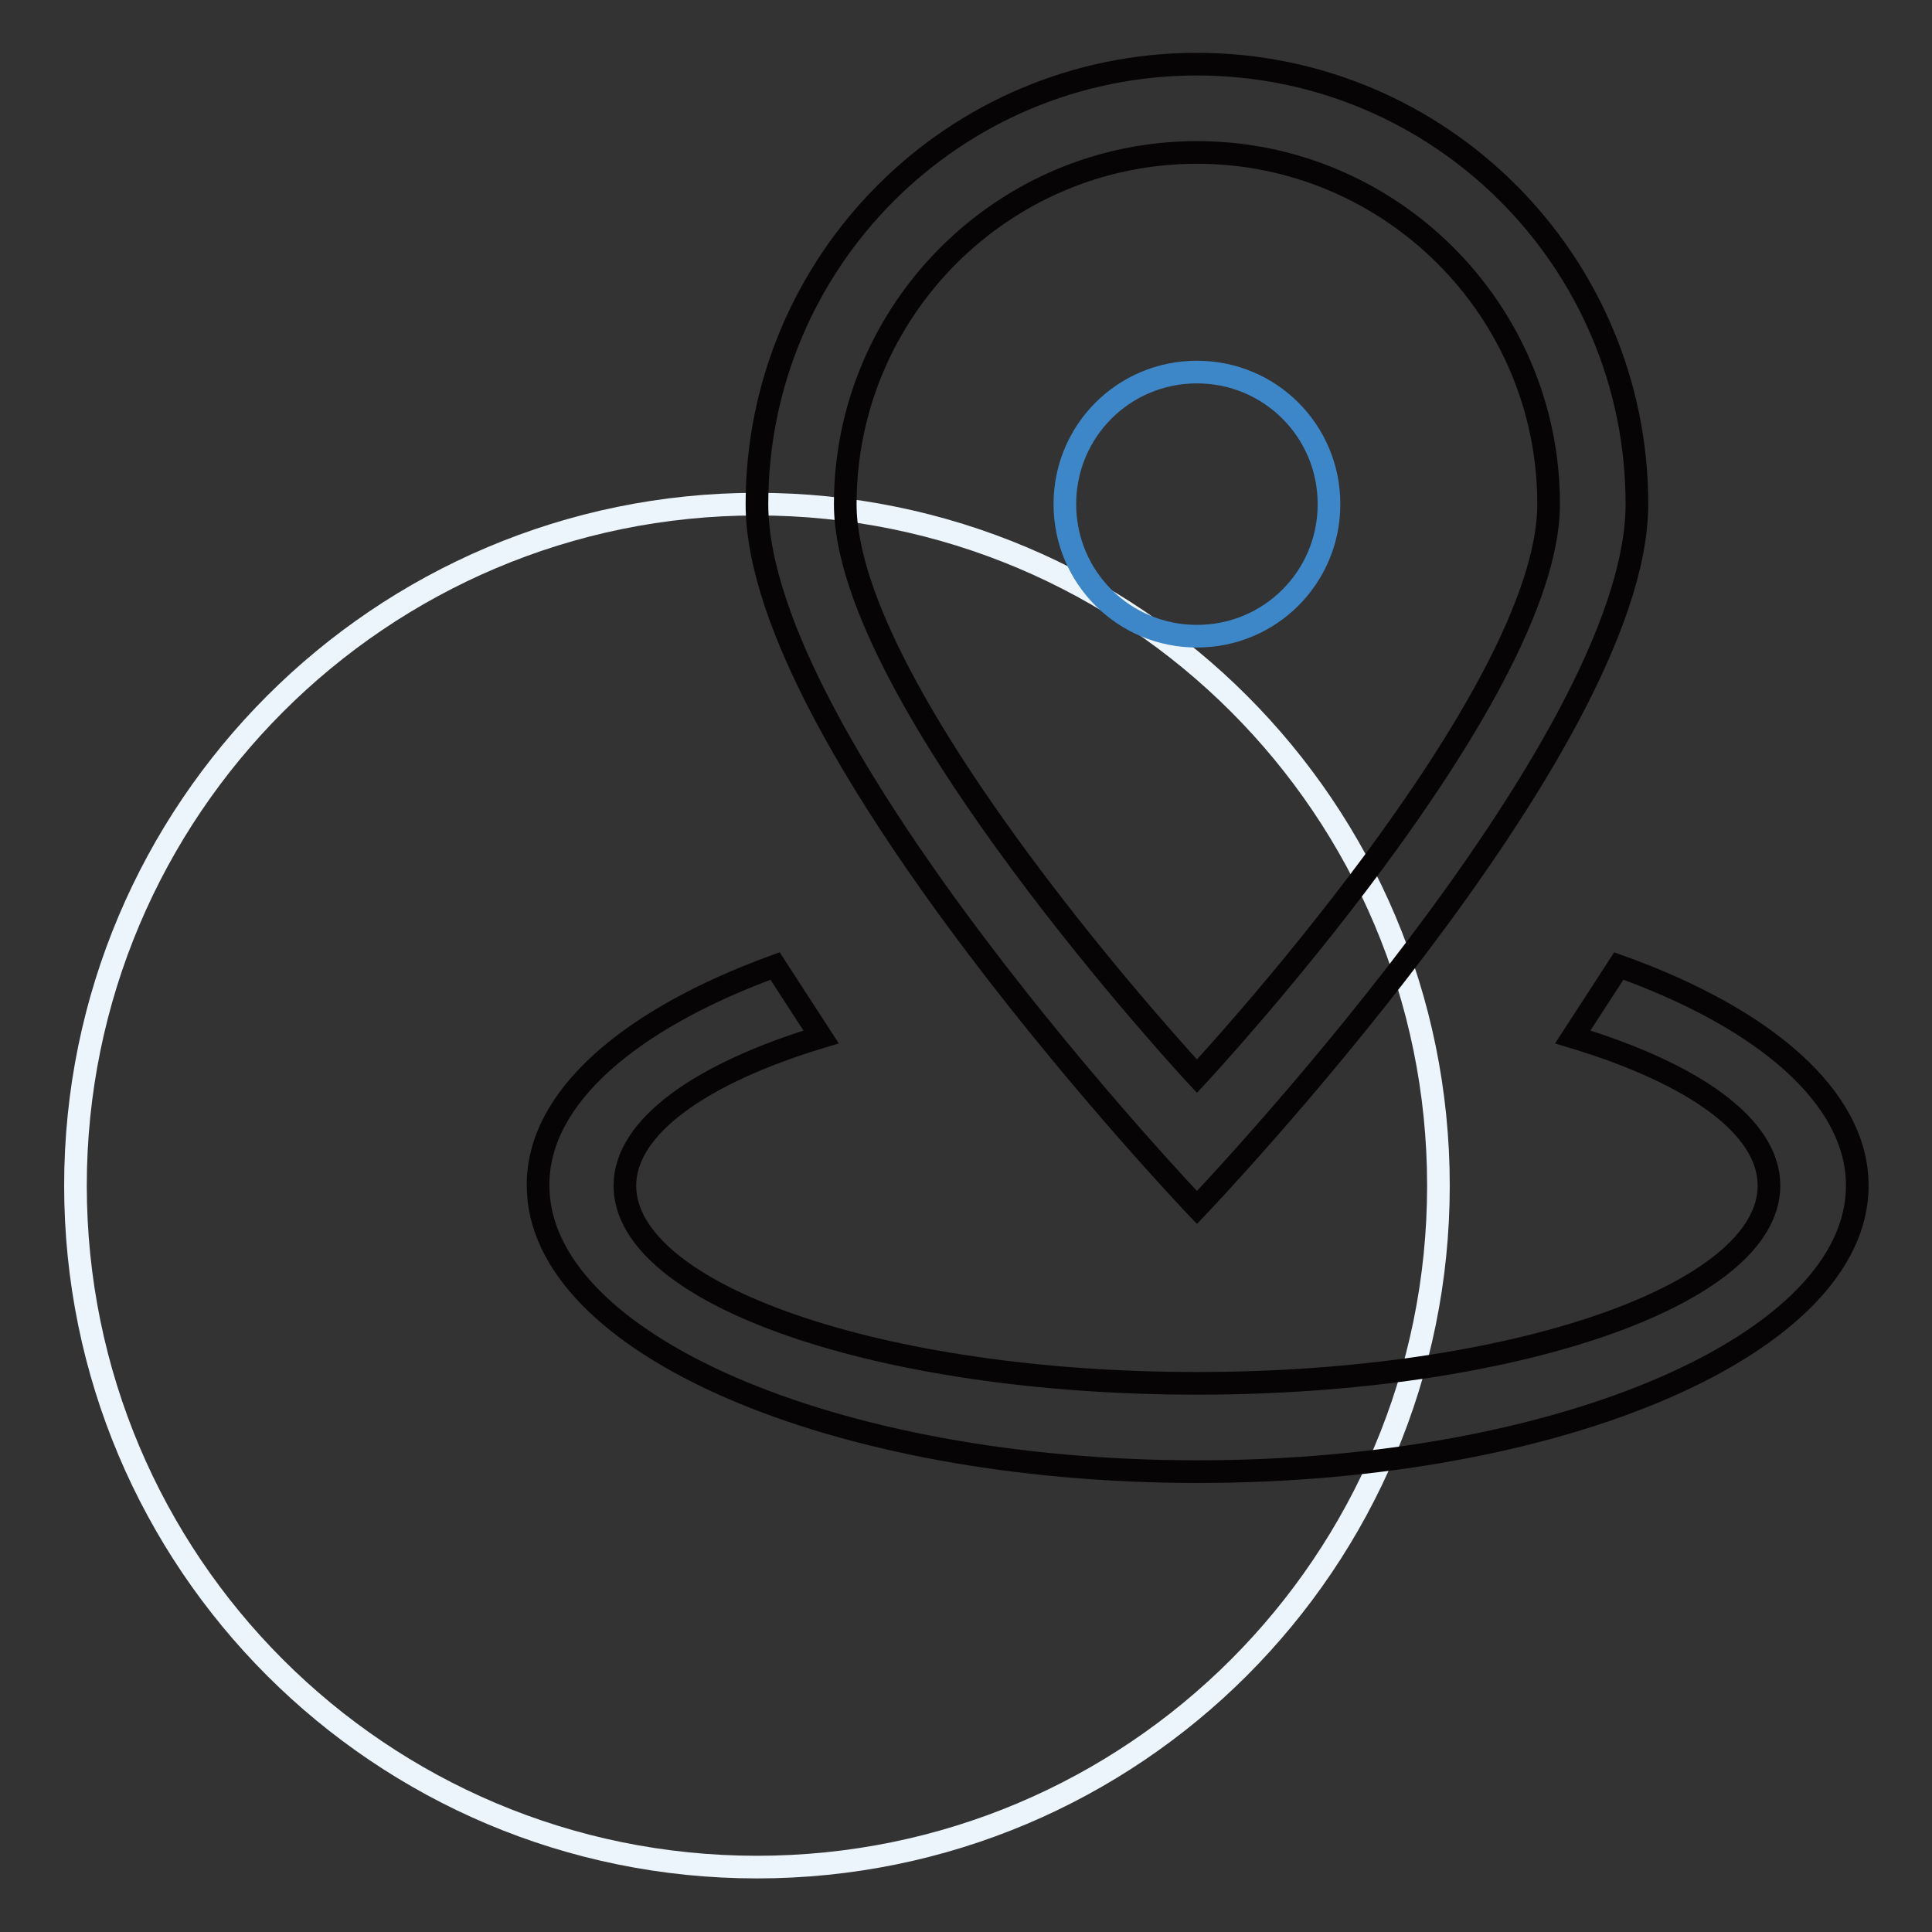 <?xml version="1.0" encoding="utf-8"?>
<!-- Svg Vector Icons : http://www.onlinewebfonts.com/icon -->
<!DOCTYPE svg PUBLIC "-//W3C//DTD SVG 1.1//EN" "http://www.w3.org/Graphics/SVG/1.1/DTD/svg11.dtd">
<svg version="1.1" xmlns="http://www.w3.org/2000/svg" xmlns:xlink="http://www.w3.org/1999/xlink" x="0px" y="0px" viewBox="0 0 256 256" enable-background="new 0 0 256 256" xml:space="preserve">
<rect x="0" y="0" width="256" height="256" fill="#333333" stroke="none"/>
<g> <path stroke-width="3" fill-opacity="0" stroke="#ecf4fc"  d="M10,157.1c0,49.9,40.4,90.3,90.3,90.3c49.9,0,90.3-40.4,90.3-90.3s-40.4-90.3-90.3-90.3 C50.4,66.8,10,107.3,10,157.1z"/> <path stroke-width="3" fill-opacity="0" stroke="#3d87c8"  d="M141.1,66.8c0,9.7,7.8,17.5,17.5,17.5c9.7,0,17.5-7.8,17.5-17.5c0,0,0,0,0,0c0-9.7-7.8-17.5-17.5-17.5 C148.9,49.3,141.1,57.1,141.1,66.8C141.1,66.8,141.1,66.8,141.1,66.8z"/> <path stroke-width="3" fill-opacity="0" stroke="#060405"  d="M158.6,160c0,0-58.3-61.1-58.3-93.2c0-32.2,26.1-58.3,58.3-58.3c32.2,0,58.3,26.1,58.3,58.3 C216.9,99,158.6,160,158.6,160z M158.6,20.2c-25.7,0-46.6,20.9-46.6,46.6c0,25.7,46.6,75.8,46.6,75.8s46.6-50,46.6-75.8 C205.2,41.1,184.3,20.2,158.6,20.2L158.6,20.2z M102.7,128l6.1,9.4c-15.9,4.8-26,11.9-26,19.7c0,14.5,33.9,26.2,75.8,26.2 c41.8,0,75.8-11.7,75.8-26.2c0-7.9-10.1-14.9-26-19.7l6.1-9.4c19.3,6.9,31.6,17.4,31.6,29.1c0,20.9-39.1,37.9-87.4,37.9 c-48.3,0-87.4-17-87.4-37.9C71.2,145.4,83.5,135,102.7,128z"/></g>
</svg>